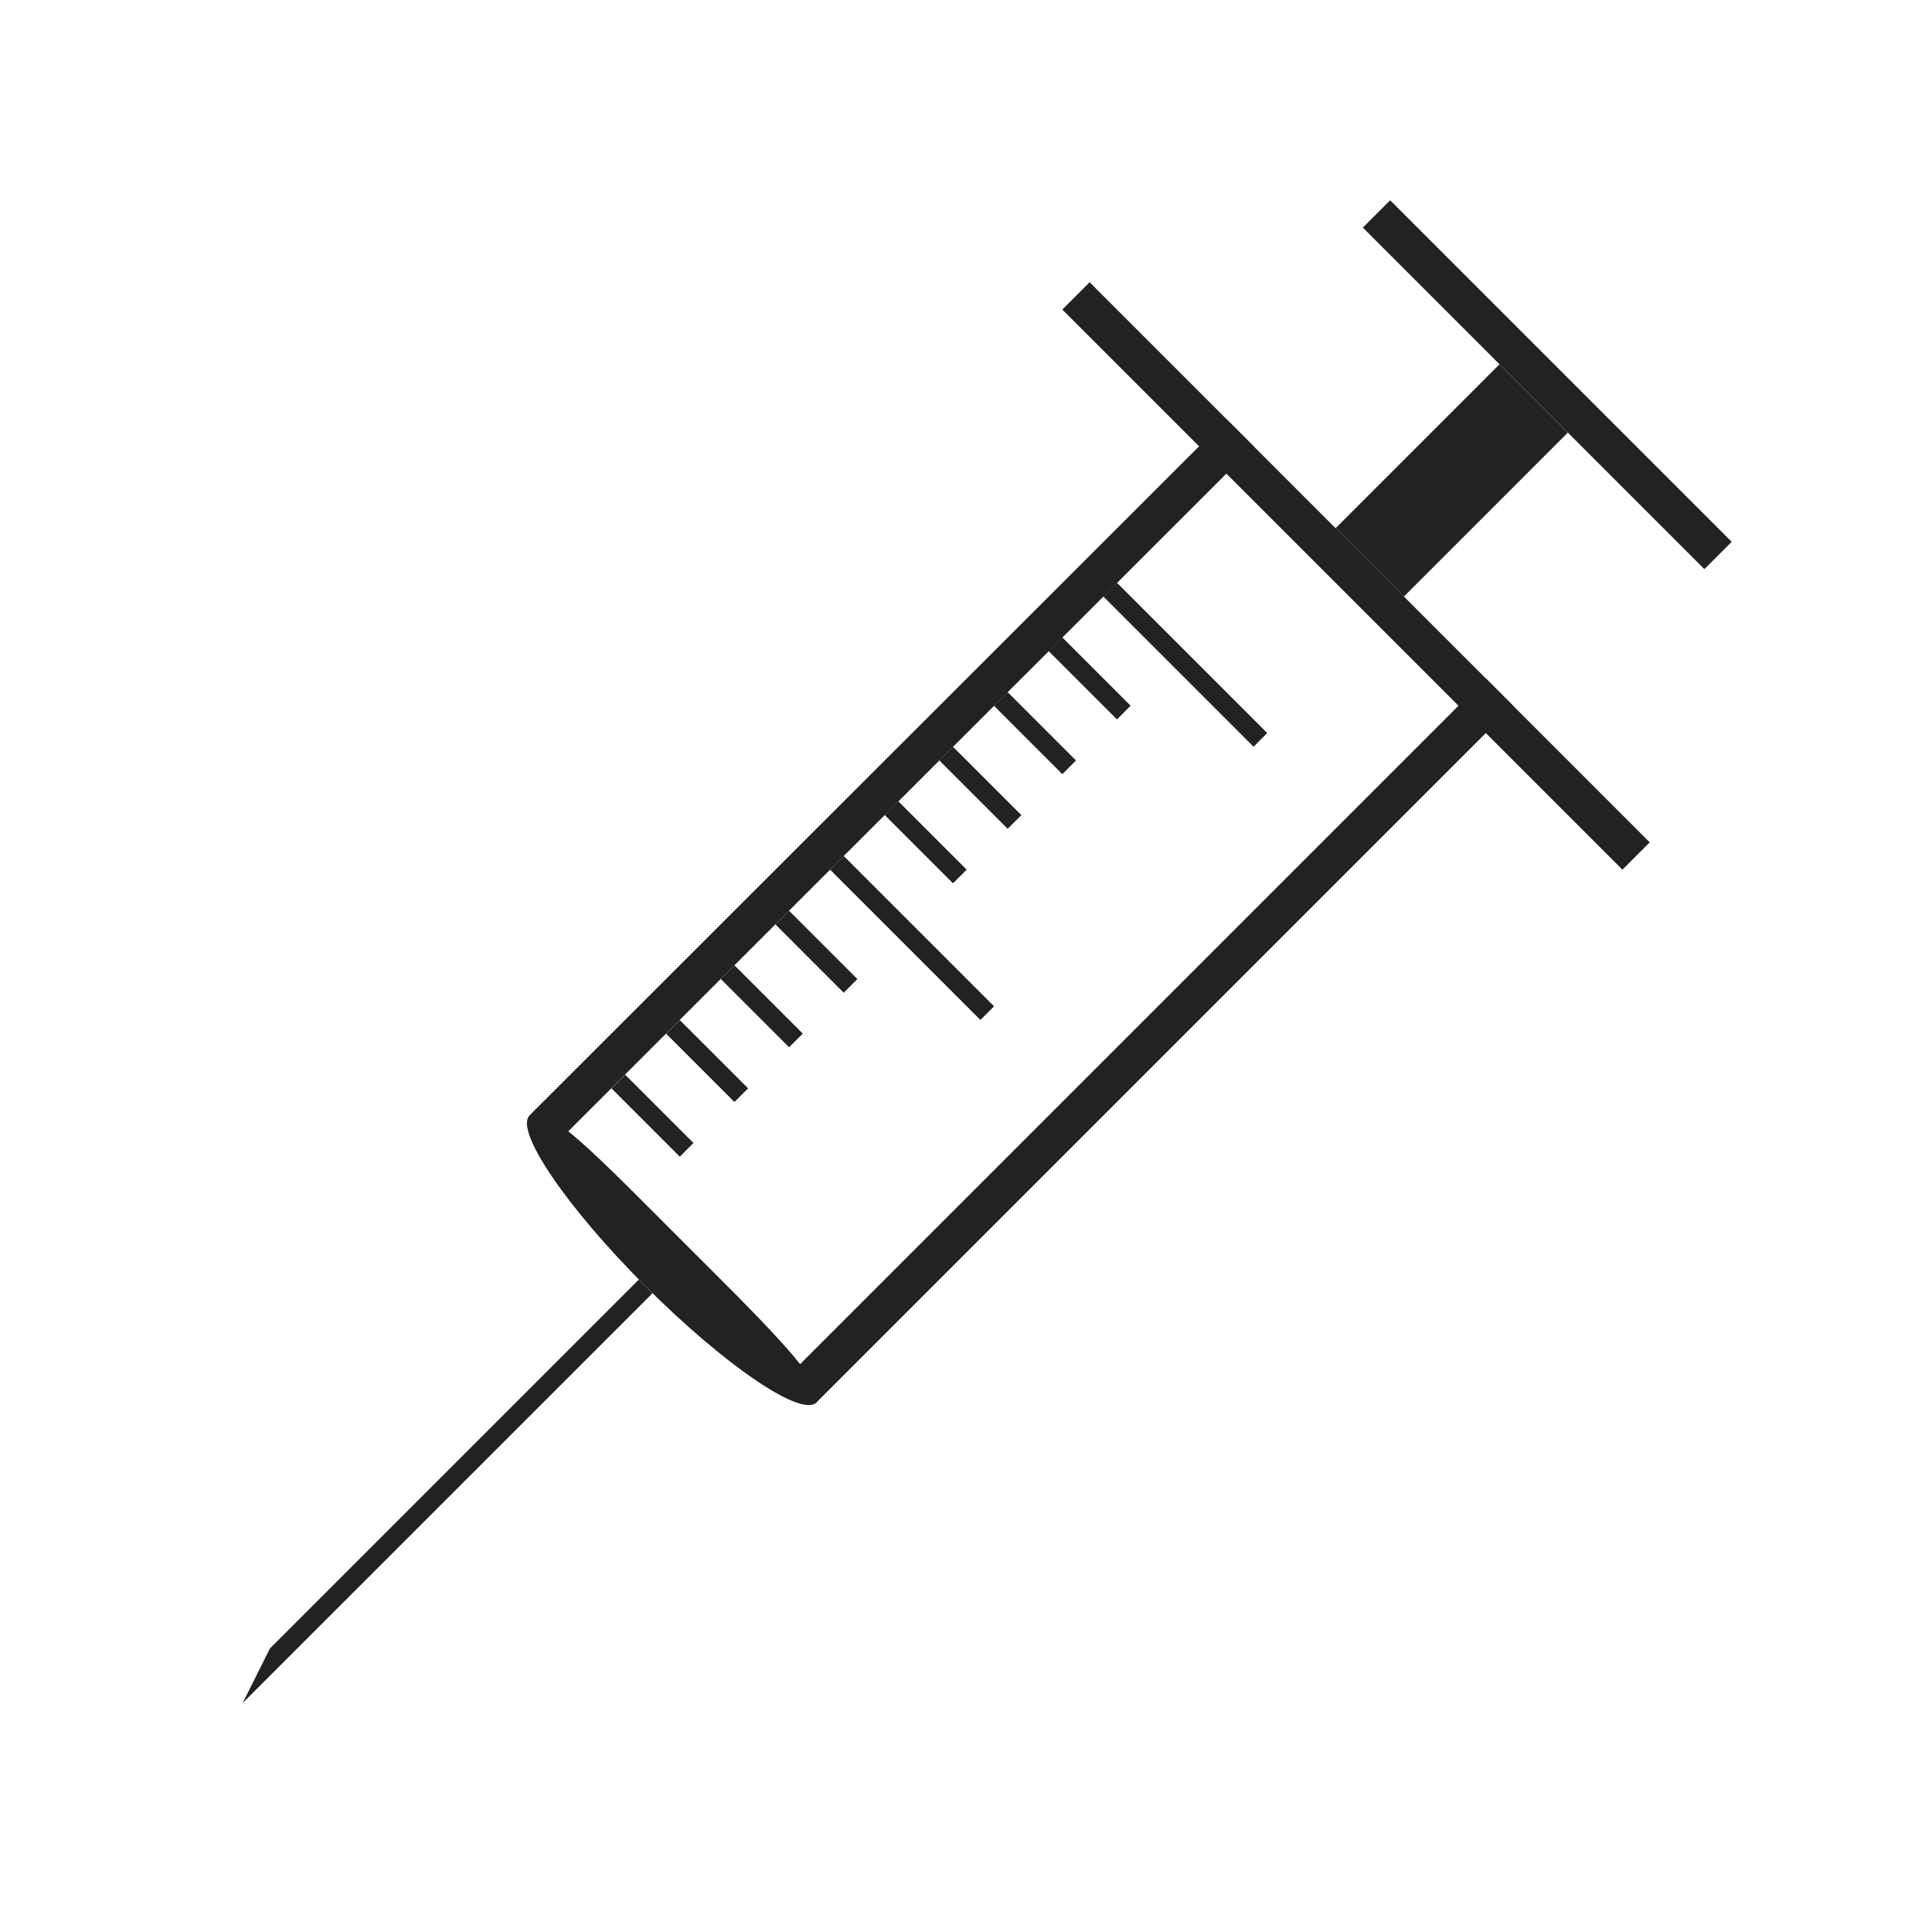 <?xml version="1.0" encoding="UTF-8"?>
<svg width="1200pt" height="1200pt" version="1.1" viewBox="0 0 1200 1200" xmlns="http://www.w3.org/2000/svg">
 <g fill="#222">
  <path d="m150.71 1057.8 16.969-33.949 229.11-229.09 8.484 8.484z"/>
  <path d="m507.09 871.11c9.371-9.371-35.652-52.621-84.852-101.82-49.211-49.211-83.977-85.738-93.336-76.367-9.371 9.371 22.922 56.867 72.121 106.07 49.207 49.199 96.703 81.492 106.07 72.121z"/>
  <path d="m388.28 667.5 42.434 42.441-8.488 8.484-42.434-42.441z"/>
  <path d="m422.23 633.56 42.434 42.426-8.484 8.488-42.434-42.426z"/>
  <path d="m456.18 599.57 42.426 42.426-8.484 8.484-42.426-42.426z"/>
  <path d="m490.11 565.68 42.426 42.434-8.488 8.484-42.426-42.434z"/>
  <path d="m524.09 531.68 93.336 93.336-8.484 8.484-93.336-93.336z"/>
  <path d="m558 497.74 42.418 42.418-8.484 8.484-42.418-42.418z"/>
  <path d="m591.94 463.85 42.441 42.434-8.484 8.488-42.441-42.434z"/>
  <path d="m625.89 429.91 42.426 42.434-8.488 8.484-42.426-42.434z"/>
  <path d="m659.83 395.92 42.418 42.418-8.484 8.484-42.418-42.418z"/>
  <path d="m693.76 361.98 93.336 93.336-8.484 8.484-93.336-93.336z"/>
  <path d="m676.79 175.3 347.89 347.89-16.969 16.969-347.89-347.89z"/>
  <path d="m931.37 226.26 42.441 42.434-101.82 101.84-42.441-42.434z"/>
  <path d="m863.46 124.39 212.13 212.13-16.969 16.969-212.13-212.13z"/>
  <path d="m761.73 260.27 16.965 16.977-432.93 432.62-16.965-16.977z"/>
  <path d="m922.86 421.38 16.969 16.969-432.75 432.75-16.969-16.969z"/>
 </g>
</svg>
